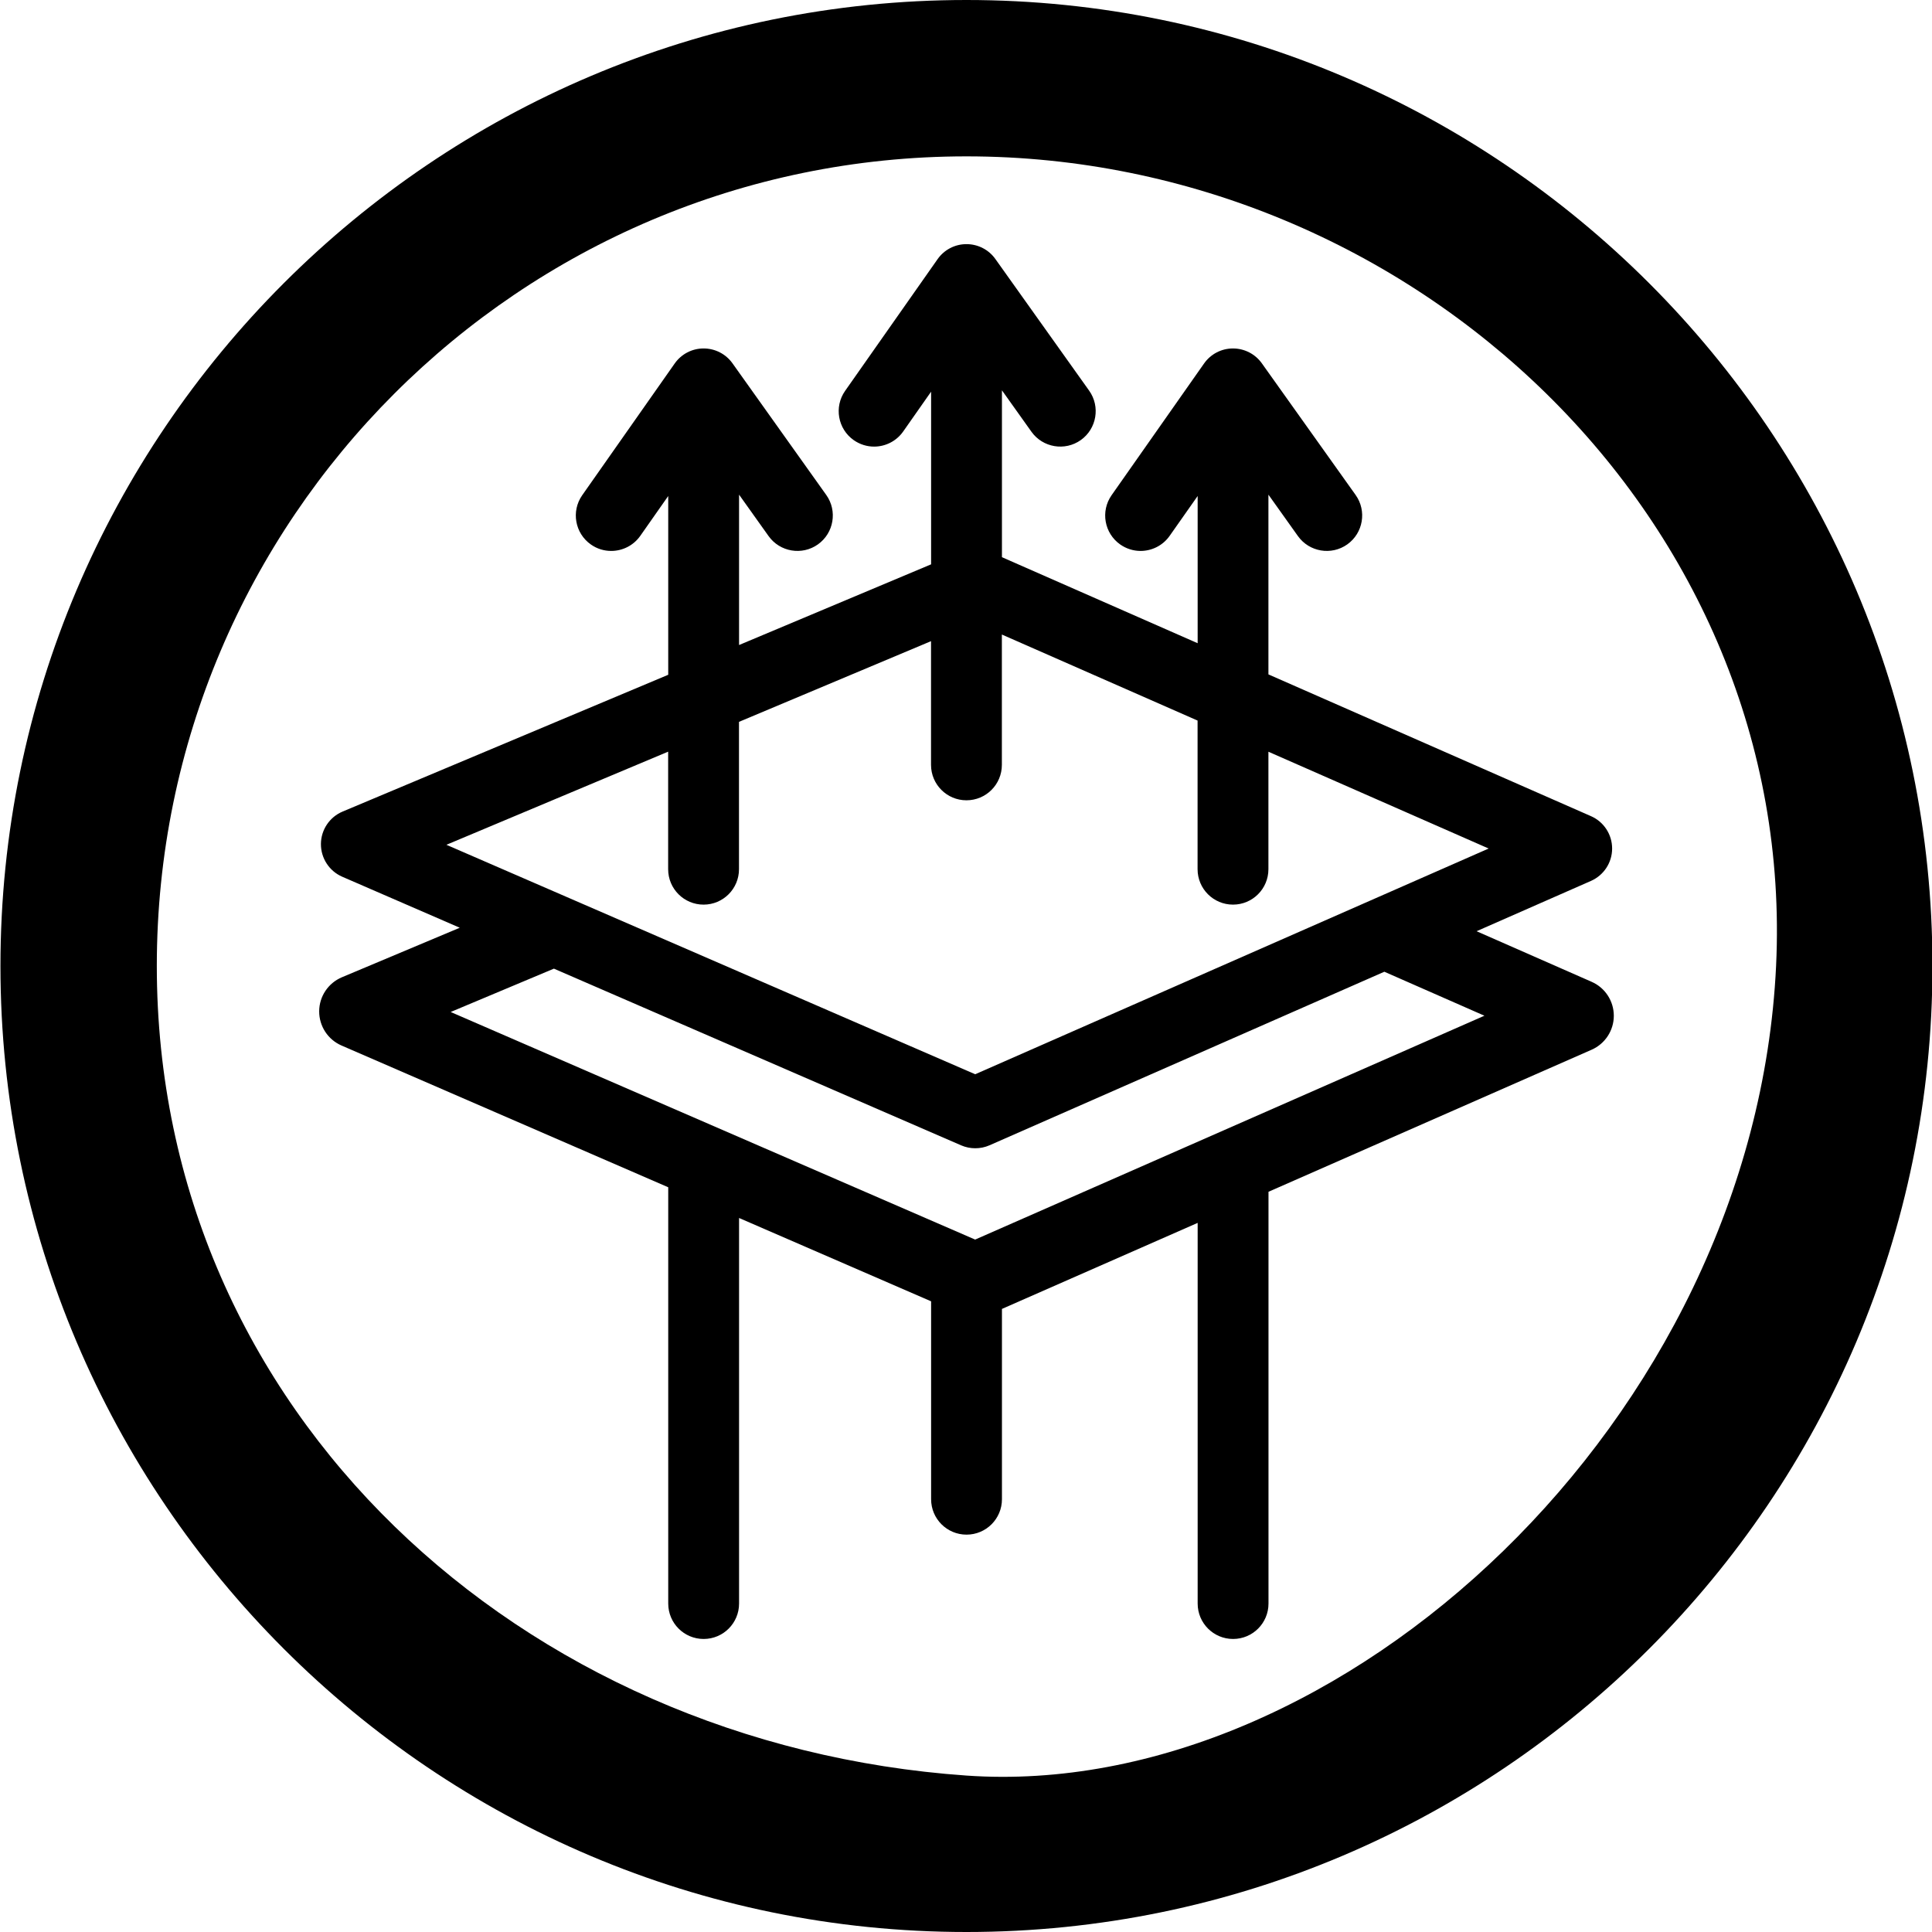 <svg xmlns="http://www.w3.org/2000/svg" viewBox="0 0 300 300"><g><g id="Capa_1"><path d="M247.14,152.45l-17.86-7.85,17.76-7.81c2-.88,3.29-2.85,3.29-5.03s-1.29-4.16-3.29-5.03l-50.08-22.01v-27.91l4.58,6.43c1.76,2.47,5.2,3.05,7.67,1.29,2.47-1.76,3.05-5.2,1.29-7.67l-14.56-20.44c-1.03-1.45-2.7-2.31-4.48-2.31h-.02c-1.79,0-3.46.88-4.48,2.34l-14.35,20.44c-1.75,2.49-1.14,5.92,1.34,7.66.96.67,2.06,1,3.16,1,1.73,0,3.44-.82,4.51-2.34l4.35-6.19v22.86l-30.39-13.36v-25.91l4.58,6.43c1.76,2.47,5.2,3.05,7.67,1.29,2.47-1.76,3.05-5.2,1.29-7.67l-14.56-20.44c-1.03-1.45-2.7-2.31-4.48-2.31h-.02c-1.79,0-3.46.88-4.48,2.34l-14.35,20.44c-1.75,2.49-1.14,5.92,1.34,7.66.96.67,2.06,1,3.16,1,1.73,0,3.44-.82,4.51-2.34l4.34-6.19v26.81l-29.82,12.53v-23.35l4.58,6.43c1.76,2.47,5.2,3.05,7.67,1.29,2.47-1.76,3.05-5.2,1.29-7.67l-14.56-20.44c-1.03-1.45-2.7-2.31-4.48-2.31h-.02c-1.79,0-3.46.88-4.48,2.34l-14.35,20.44c-1.75,2.49-1.14,5.92,1.34,7.66.96.68,2.06,1,3.16,1,1.73,0,3.44-.82,4.51-2.34l4.34-6.19v27.76l-50.56,21.24c-2.03.85-3.36,2.84-3.37,5.04-.01,2.2,1.29,4.2,3.31,5.08l18.25,7.92-18.3,7.69c-2.13.9-3.52,2.97-3.53,5.28-.01,2.31,1.35,4.4,3.47,5.32l50.73,22.01v64.64c0,3.04,2.46,5.5,5.5,5.5s5.5-2.46,5.5-5.5v-59.87l29.82,12.94v30.73c0,3.04,2.46,5.5,5.5,5.5s5.5-2.46,5.5-5.5v-29.55l30.39-13.36v59.11c0,3.04,2.46,5.5,5.5,5.5s5.5-2.46,5.5-5.5v-63.94l50.18-22.06c2.09-.92,3.44-2.99,3.44-5.27s-1.35-4.36-3.44-5.27ZM214.96,150.89l15.54,6.83-79.08,34.76-81.44-35.34,16.03-6.73,63.24,27.44c.7.3,1.44.45,2.19.45s1.51-.15,2.21-.46l61.31-26.95ZM103.75,116.71v18.26c0,3.04,2.46,5.5,5.5,5.5s5.5-2.46,5.5-5.5v-22.88l29.82-12.53v19.21c0,3.04,2.46,5.5,5.5,5.5s5.5-2.46,5.5-5.5v-20.24l30.39,13.36v23.08c0,3.04,2.46,5.5,5.5,5.5s5.5-2.46,5.5-5.5v-18.24l34.2,15.03-79.73,35.05-82.11-35.63,34.43-14.46Z"></path><path d="M150.07,300C67.36,300,.07,232.71.07,150S67.36,0,150.07,0s150,67.29,150,150-67.29,150-150,150ZM150.07,24.28c-69.32,0-125.72,56.39-125.72,125.71s56.56,120.88,125.72,125.72c58.04,4.06,122.37-55.19,125.72-125.72,3.29-69.24-56.4-125.71-125.72-125.71Z"></path></g></g></svg>